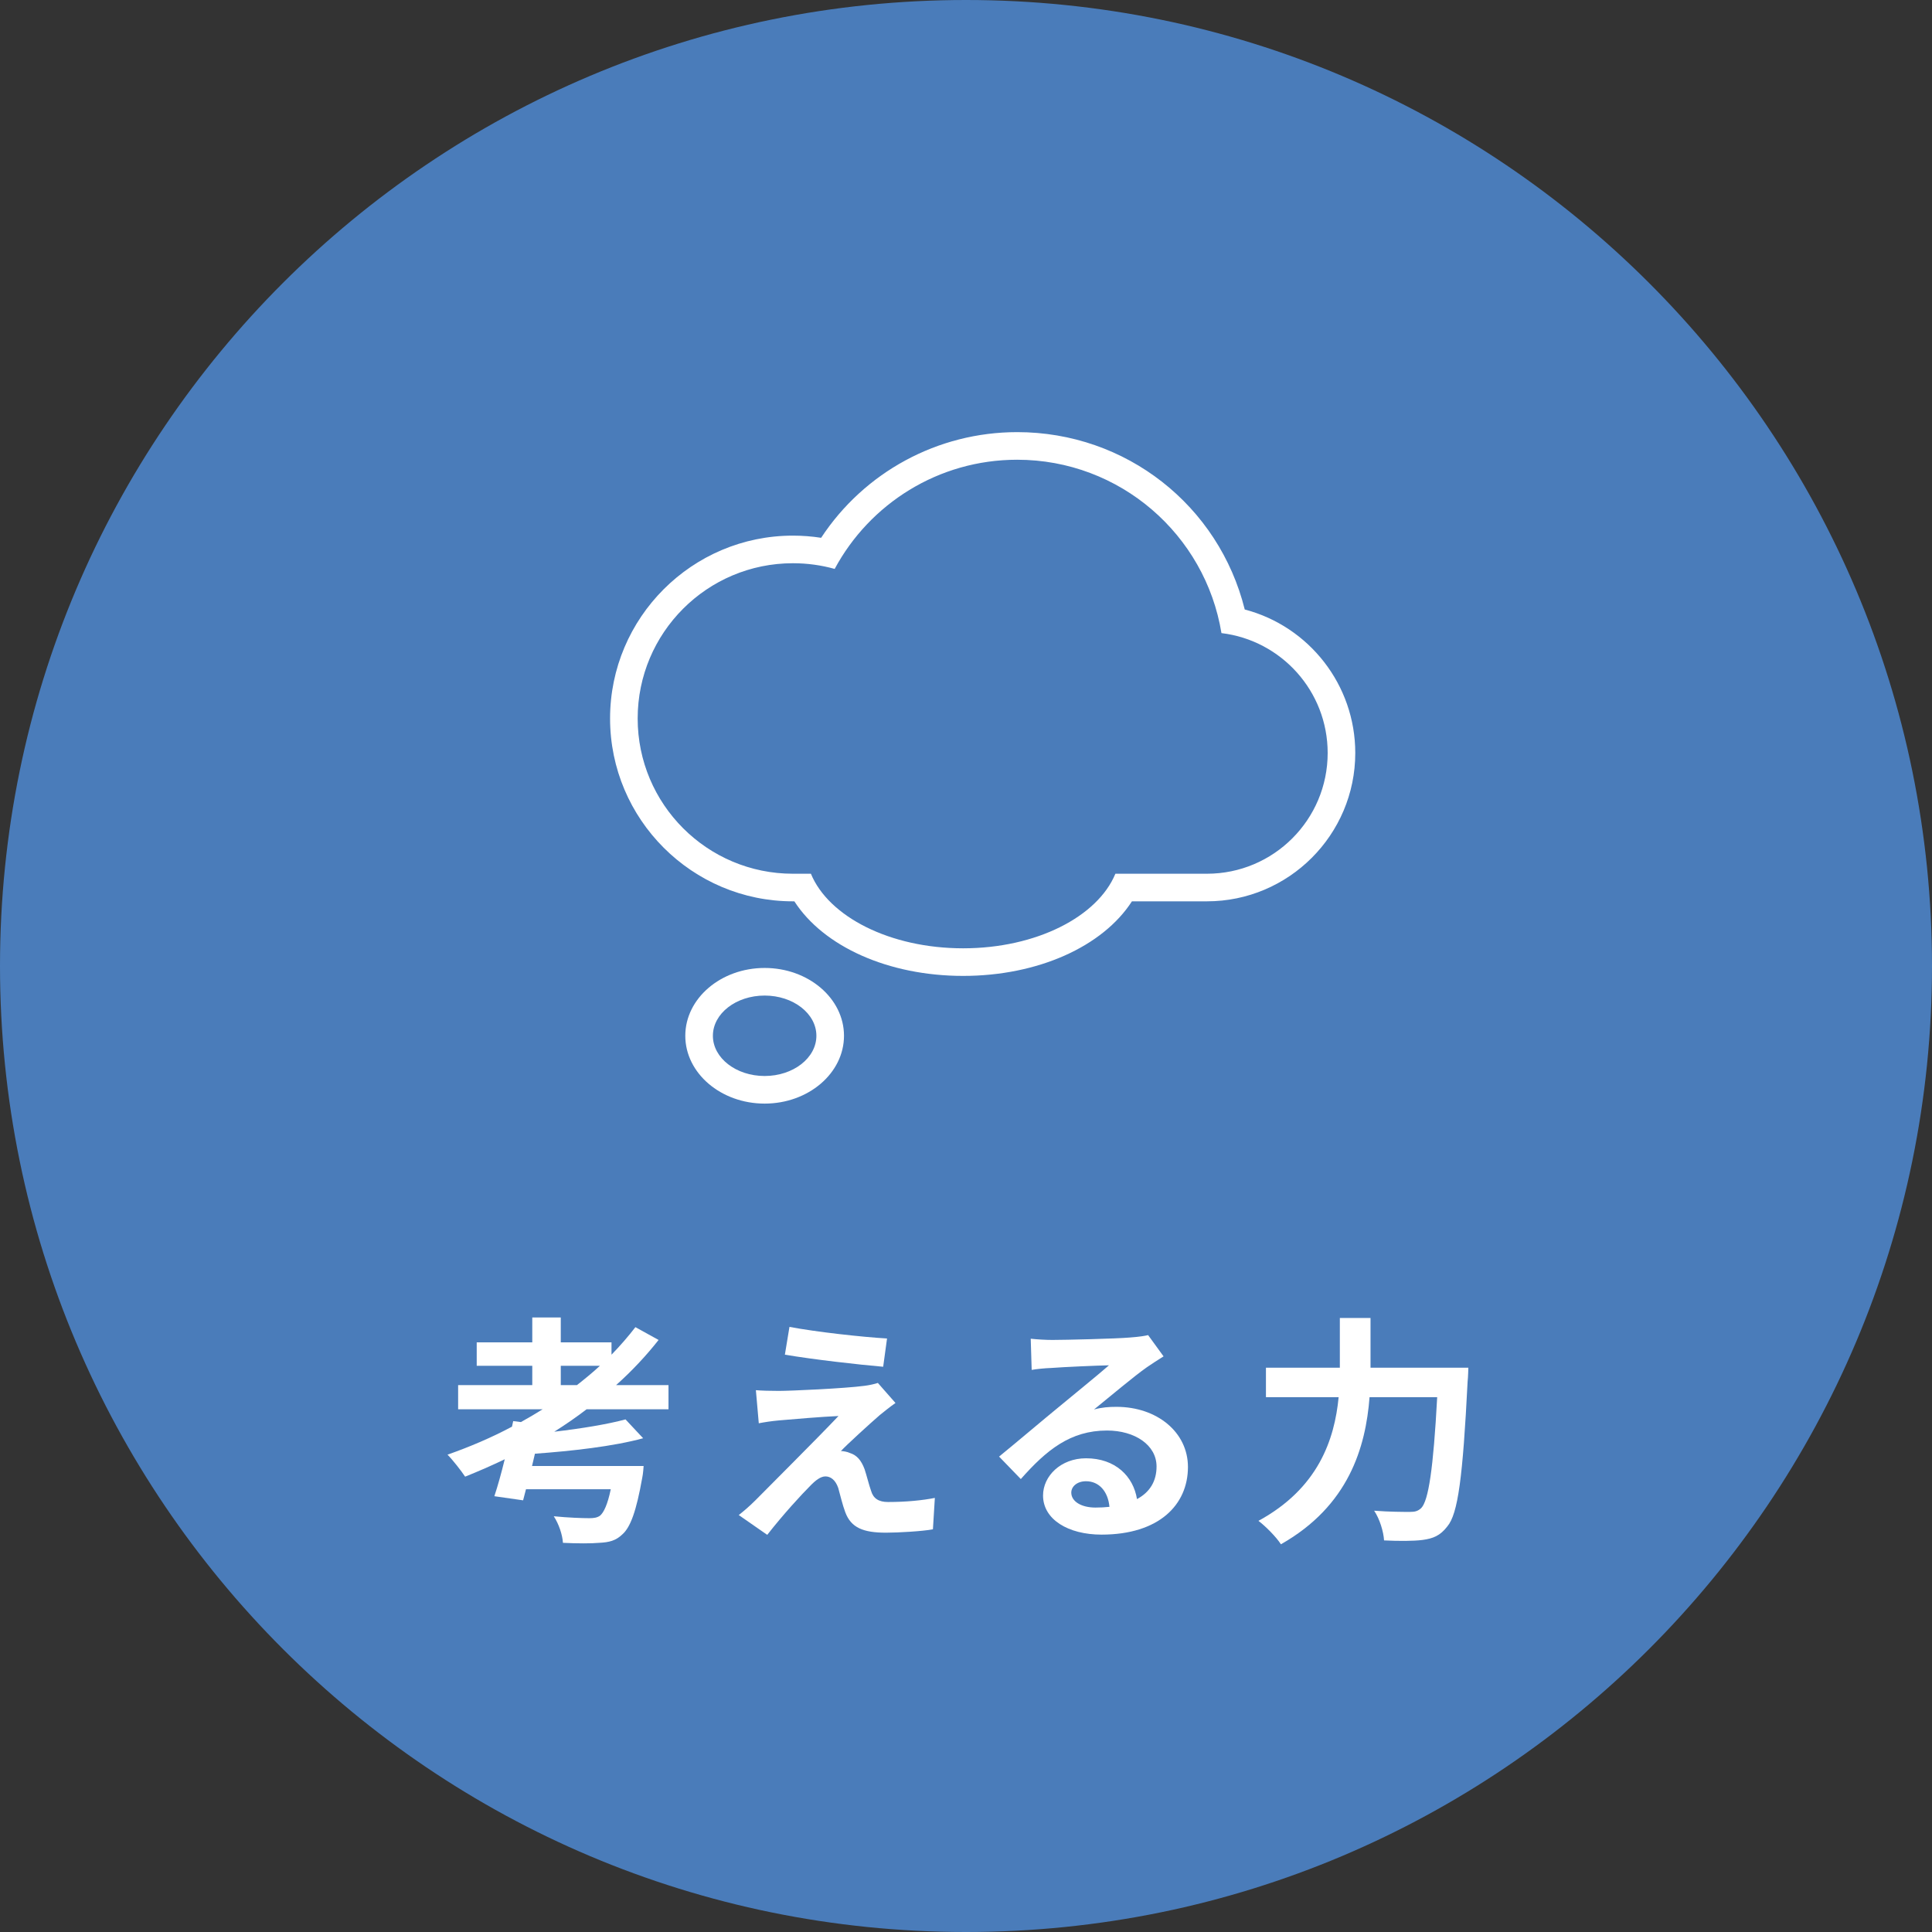 <?xml version="1.0" encoding="UTF-8"?><svg id="b" xmlns="http://www.w3.org/2000/svg" xmlns:xlink="http://www.w3.org/1999/xlink" viewBox="0 0 140 140"><rect x="0" y="0" width="140" height="140" fill="#333333" stroke="none"/><defs><style>.g{fill:none;}.h{fill:#fff;}.i{fill:#4a7cba;}.j{clip-path:url(#e);}.k{clip-path:url(#f);}</style><clipPath id="e"><rect class="g" width="140" height="140"/></clipPath><clipPath id="f"><rect class="g" width="140" height="140"/></clipPath></defs><g id="c"><g id="d"><g class="j"><g class="k"><path class="i" d="m140,70c0,38.66-31.34,70-70,70S0,108.66,0,70,31.34,0,70,0s70,31.34,70,70"/><path class="h" d="m42.509,102.12c-.753.578-1.541,1.12-2.346,1.628,1.96-.228,3.869-.542,5.164-.893l1.277,1.366c-2.17.594-5.181.927-7.841,1.12l-.21.892h8.086s-.035.578-.104.875c-.421,2.364-.841,3.553-1.436,4.078-.473.455-.945.578-1.68.613-.578.052-1.575.052-2.626,0-.035-.577-.296-1.366-.665-1.925,1.016.104,2.118.14,2.574.14.332,0,.559-.036.769-.175.28-.228.561-.823.788-1.925h-6.143l-.21.805-2.083-.298c.245-.735.507-1.68.753-2.678-.946.455-1.908.875-2.871,1.261-.28-.42-.892-1.208-1.277-1.593,1.592-.561,3.167-1.226,4.673-2.03l.087-.403.56.07c.542-.297,1.068-.613,1.576-.928h-6.126v-1.75h5.373v-1.399h-4.026v-1.699h4.026v-1.802h2.065v1.802h3.676v.893c.63-.648,1.207-1.313,1.732-1.995l1.68.928c-.91,1.155-1.942,2.257-3.08,3.272h3.798v1.75h-5.933Zm-.7-1.75c.577-.455,1.138-.91,1.662-1.399h-2.835v1.399h1.173Z"/><path class="h" d="m63.753,102.541c-.787.682-2.415,2.17-2.818,2.607.157,0,.473.053.648.14.507.158.822.525,1.067,1.173.157.472.316,1.137.473,1.575.157.543.543.805,1.225.805,1.33,0,2.52-.122,3.395-.297l-.14,2.275c-.718.14-2.503.245-3.395.245-1.645,0-2.537-.35-2.958-1.488-.193-.508-.385-1.313-.507-1.75-.21-.612-.578-.84-.928-.84s-.718.28-1.12.7c-.612.613-1.908,2.013-3.098,3.535l-2.065-1.435c.314-.245.753-.612,1.207-1.067.893-.911,4.429-4.428,6.021-6.109-1.225.053-3.291.228-4.288.316-.595.052-1.12.139-1.488.21l-.21-2.398c.403.035,1.033.052,1.663.052.822,0,4.761-.175,6.195-.367.316-.035.789-.14.981-.21l1.277,1.453c-.455.314-.822.63-1.137.875m.525-5.549l-.28,2.048c-1.821-.157-5.058-.525-7.123-.875l.332-2.013c1.943.367,5.268.736,7.071.84"/><path class="h" d="m84.316,98.288c-.421.261-.823.524-1.208.787-.928.647-2.748,2.187-3.833,3.062.578-.157,1.067-.192,1.628-.192,2.94,0,5.18,1.838,5.18,4.358,0,2.731-2.083,4.901-6.265,4.901-2.416,0-4.235-1.103-4.235-2.835,0-1.401,1.277-2.696,3.115-2.696,2.134,0,3.429,1.313,3.692,2.957.945-.506,1.418-1.312,1.418-2.362,0-1.557-1.575-2.607-3.588-2.607-2.66,0-4.392,1.417-6.248,3.517l-1.575-1.628c1.225-.997,3.308-2.764,4.34-3.605.963-.805,2.765-2.258,3.623-3.01-.893.018-3.273.122-4.183.193-.472.017-1.015.07-1.418.139l-.069-2.258c.489.053,1.085.088,1.575.088.909,0,4.62-.088,5.601-.175.717-.052,1.12-.123,1.33-.175l1.12,1.541Zm-3.921,10.903c-.104-1.12-.753-1.855-1.697-1.855-.648,0-1.069.384-1.069.823,0,.647.736,1.085,1.751,1.085.368,0,.701-.018,1.015-.053"/><path class="h" d="m106.402,99.11s-.018.718-.053.997c-.35,6.966-.7,9.592-1.47,10.502-.525.683-1.033.875-1.786.98-.647.087-1.732.087-2.799.035-.036-.63-.316-1.558-.718-2.153,1.102.087,2.135.087,2.59.087.368,0,.578-.052.823-.279.524-.543.875-2.836,1.155-8.034h-4.901c-.279,3.623-1.505,7.876-6.423,10.659-.332-.525-1.12-1.313-1.628-1.698,4.341-2.363,5.514-5.898,5.811-8.961h-5.268v-2.135h5.355v-3.605h2.223v3.605h7.089Z"/><path class="h" d="m73.708,33.314c7.454,0,13.638,5.437,14.803,12.563,4.336.52,7.697,4.211,7.697,8.687,0,4.832-3.918,8.75-8.75,8.75h-6.633c-1.282,3.107-5.727,5.404-11.033,5.404s-9.751-2.297-11.031-5.404h-1.303c-6.213,0-11.25-5.037-11.25-11.25s5.037-11.25,11.25-11.25c1.048,0,2.063.143,3.026.412,2.531-4.71,7.503-7.912,13.224-7.912m0-2c-5.762,0-11.076,2.899-14.206,7.657-.674-.104-1.357-.157-2.044-.157-7.306,0-13.25,5.944-13.25,13.25s5.944,13.25,13.25,13.25h.104c2.114,3.279,6.818,5.404,12.23,5.404s10.117-2.125,12.232-5.404h5.434c5.928,0,10.75-4.822,10.75-10.75,0-4.938-3.354-9.176-8.009-10.397-1.871-7.527-8.595-12.853-16.491-12.853"/><path class="h" d="m55.409,72.142c2.071,0,3.75,1.305,3.75,2.914s-1.679,2.915-3.75,2.915-3.75-1.305-3.75-2.915,1.679-2.914,3.75-2.914m0-2c-3.17,0-5.75,2.205-5.75,4.914s2.58,4.915,5.75,4.915,5.75-2.205,5.75-4.915-2.58-4.914-5.75-4.914"/></g></g></g></g></svg>